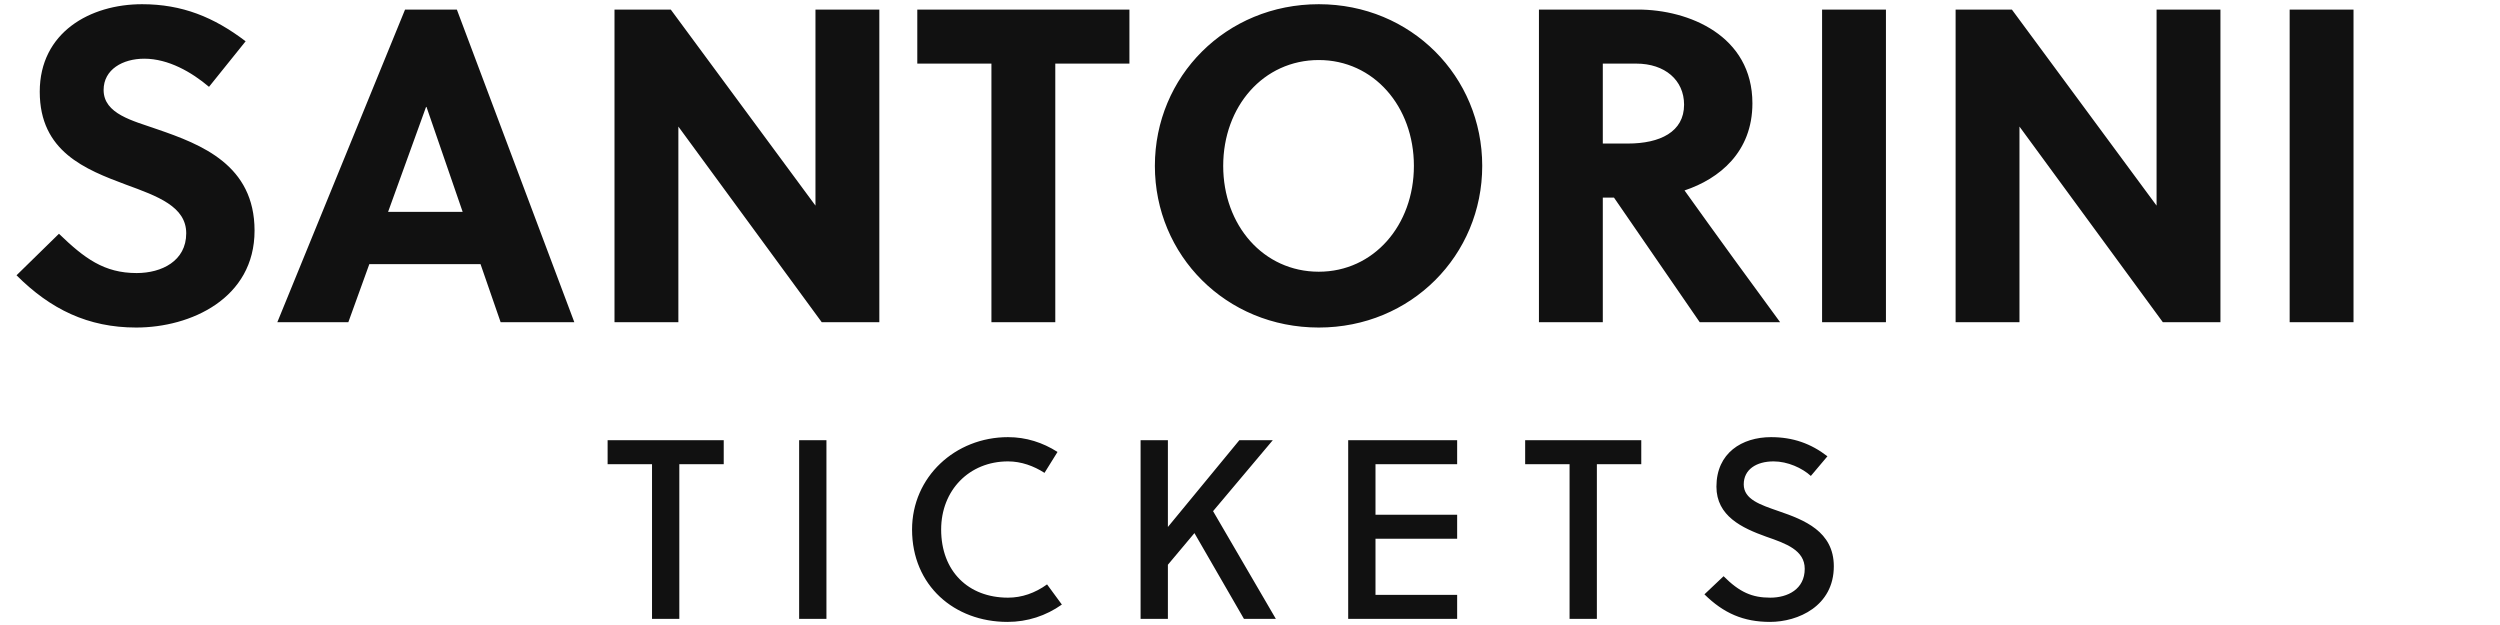 <?xml version="1.0" encoding="utf-8"?>
<svg xmlns="http://www.w3.org/2000/svg" xmlns:xlink="http://www.w3.org/1999/xlink" width="391.86" height="98">
  <path fill="#111111" d="M32.76 13.61L38.50 6.47C33.53 2.69 28.56 0.66 22.26 0.66C14.14 0.66 6.23 5.07 6.23 14.38C6.23 23.76 13.37 26.56 19.74 28.94C24.71 30.76 29.19 32.37 29.19 36.57C29.19 40.91 25.34 42.80 21.42 42.80C16.31 42.80 13.23 40.49 9.24 36.64L2.59 43.15C7.91 48.47 13.79 51.34 21.35 51.34C29.89 51.34 39.90 46.79 39.90 36.15C39.90 25.86 31.57 22.64 24.64 20.26C20.86 18.93 16.24 17.88 16.24 14.10C16.24 10.88 19.25 9.20 22.61 9.20C26.39 9.20 30.03 11.30 32.76 13.61ZM90.02 50.50L71.61 1.50L63.49 1.50L43.47 50.50L54.60 50.50L57.89 41.40L75.32 41.40L78.47 50.50ZM66.78 16.76L66.85 16.76L72.52 33.21L60.83 33.21ZM137.83 50.50L137.83 1.50L127.82 1.50L127.82 32.23L105.14 1.50L96.32 1.50L96.32 50.50L106.33 50.50L106.33 19.84L128.80 50.50ZM177.03 9.97L177.03 1.50L143.78 1.50L143.78 9.97L155.40 9.97L155.40 50.50L165.41 50.50L165.41 9.97ZM221.62 26.00C221.62 35.31 215.32 42.59 206.71 42.59C198.03 42.59 191.73 35.31 191.73 26.00C191.73 16.69 198.03 9.41 206.71 9.41C215.32 9.41 221.62 16.69 221.62 26.00ZM232.33 26.00C232.33 12.00 221.20 0.66 206.71 0.66C192.15 0.66 181.02 12.00 181.02 26.00C181.02 40 192.15 51.34 206.71 51.34C221.20 51.34 232.33 40 232.33 26.00ZM241.22 1.50L241.22 50.50L251.23 50.50L251.23 30.97L252.98 30.97L266.42 50.50L279.02 50.50C275.66 45.95 268.38 35.94 264.04 29.85C269.50 28.03 274.68 23.83 274.68 16.20C274.68 5.56 264.67 1.50 256.76 1.50ZM251.23 9.97L256.48 9.97C260.96 9.97 263.97 12.56 263.97 16.41C263.97 20.68 260.19 22.50 255.15 22.50L251.23 22.50ZM295.61 50.50L295.61 1.50L285.60 1.50L285.60 50.50ZM348.04 50.50L348.04 1.50L338.03 1.50L338.03 32.23L315.35 1.50L306.53 1.50L306.53 50.50L316.54 50.50L316.54 19.84L339.01 50.50ZM368.90 50.50L368.90 1.50L358.89 1.50L358.89 50.50Z"/>
  <path fill="#111111" d="M113.44 72.76L113.44 69L95.24 69L95.24 72.76L102.20 72.76L102.20 97L106.48 97L106.48 72.76ZM129.54 97L129.54 69L125.26 69L125.26 97ZM147.52 83C147.52 76.84 151.92 72.32 158.00 72.32C160.08 72.32 162.04 73.04 163.72 74.12L165.76 70.84C163.44 69.36 160.84 68.52 158.00 68.52C149.72 68.52 142.96 74.76 142.96 83C142.96 91.76 149.56 97.48 157.92 97.48C161.04 97.48 163.96 96.52 166.44 94.76L164.12 91.60C162.24 92.96 160.16 93.68 158.00 93.68C151.76 93.68 147.52 89.52 147.52 83ZM199.50 69L194.26 69L183.06 82.60L183.06 69L178.78 69L178.78 97L183.06 97L183.06 88.52L187.22 83.56L194.98 97L199.98 97L190.14 80.12ZM228.40 97L228.40 93.24L215.60 93.24L215.60 84.44L228.40 84.44L228.40 80.68L215.60 80.68L215.60 72.76L228.40 72.76L228.40 69L211.32 69L211.32 97ZM257.26 72.76L257.26 69L239.06 69L239.06 72.76L246.02 72.76L246.02 97L250.30 97L250.30 72.76ZM283.84 74.60L286.44 71.52C283.84 69.52 281.04 68.52 277.60 68.52C273.04 68.52 269.04 71 269.04 76.28C269.04 80.88 273.04 82.76 276.84 84.12C279.96 85.20 282.88 86.24 282.88 89.16C282.88 92.36 280.20 93.68 277.48 93.68C274.64 93.68 272.68 92.84 270.16 90.32L267.16 93.16C270.16 96.12 273.28 97.48 277.44 97.48C281.84 97.48 287.44 95 287.44 88.76C287.44 83.28 282.76 81.48 278.80 80.12C275.92 79.12 273.32 78.28 273.32 75.92C273.32 73.60 275.28 72.32 278 72.32C280.20 72.32 282.48 73.36 283.84 74.60Z"/>
</svg>